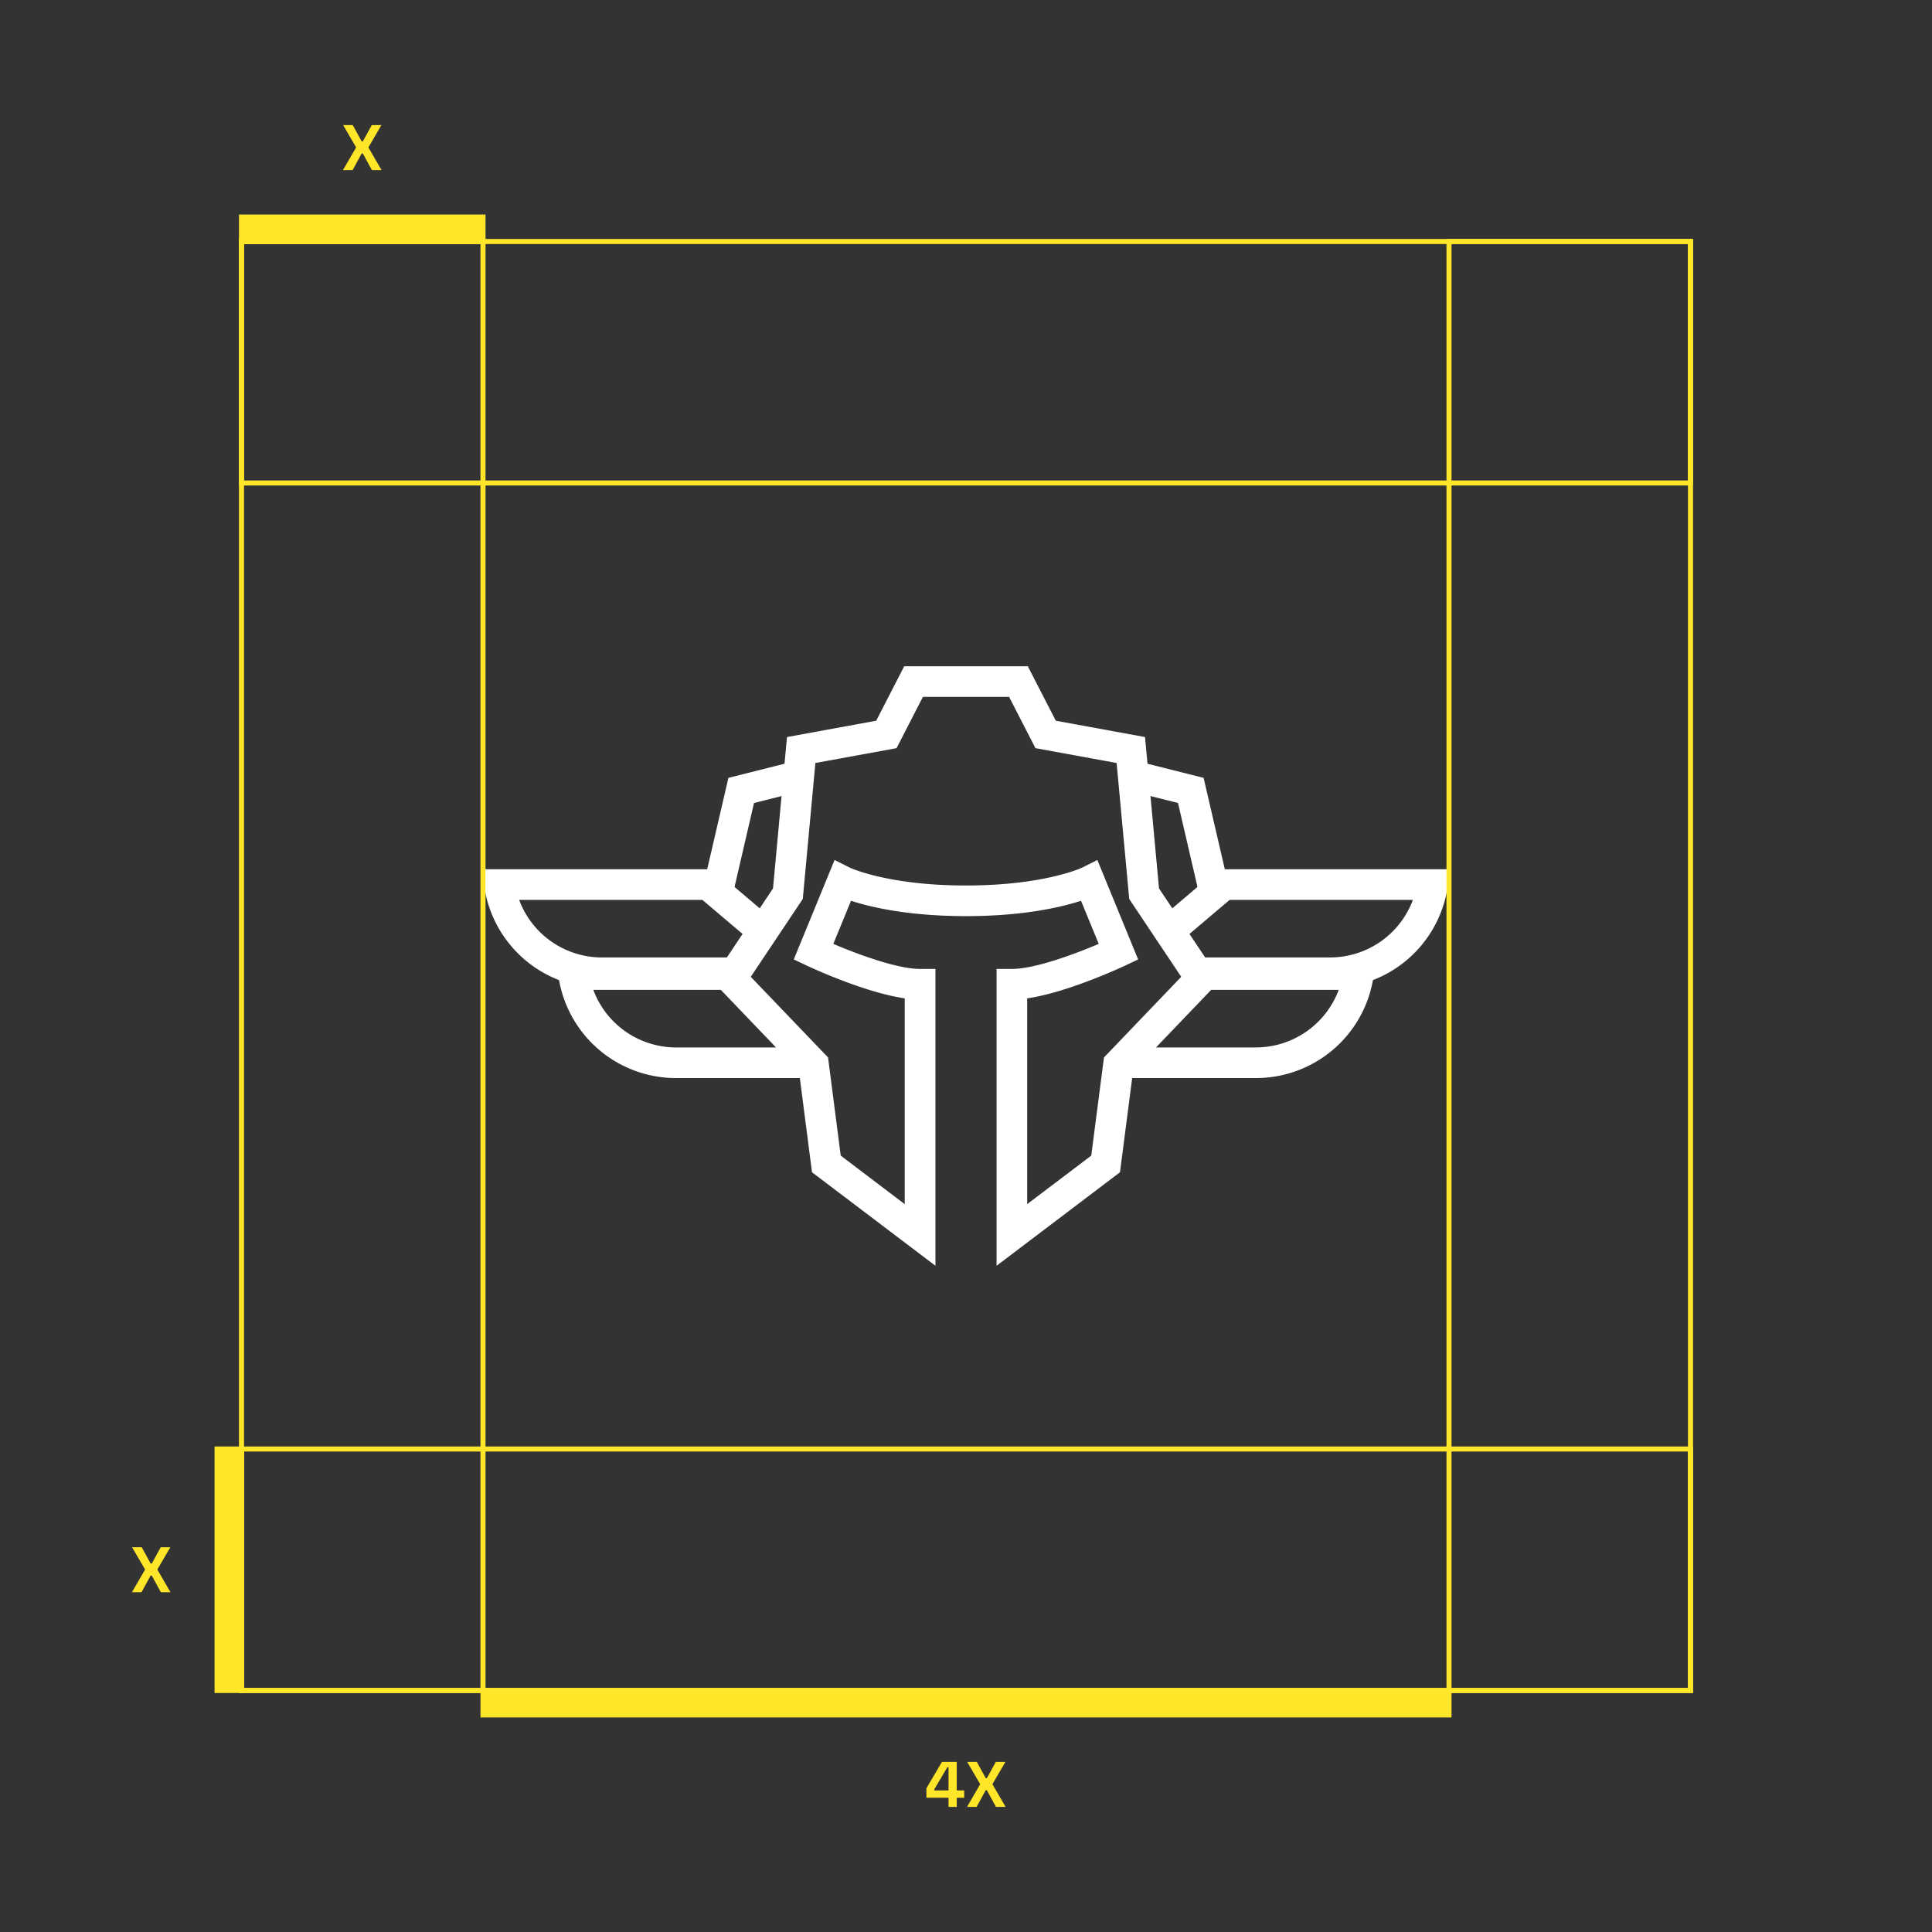 <svg xmlns="http://www.w3.org/2000/svg" width="382.852" height="382.852" viewBox="0 0 382.852 382.852">
  <rect x="0" y="0" width="382.852" height="382.852" fill="#333333" stroke="none"/>
  <path d="M242.712,172.252l-4.2-18.107-11.118-2.8-.493-5.289-17.675-3.233-5.555-10.8H179.185l-5.556,10.8-17.674,3.233-.494,5.289-11.118,2.8-4.2,18.107H95.713a23.556,23.556,0,0,0,15.072,21.97,23.538,23.538,0,0,0,23.177,19.413H158.5L160.91,232.3l24.46,18.525V192.006h-3.036c-4.584,0-12.484-2.952-17.2-4.963l3.506-8.545c3.832,1.252,11.323,3.043,22.79,3.043s18.957-1.791,22.79-3.043l3.506,8.545c-4.721,2.011-12.621,4.963-17.205,4.963h-3.035v58.823L221.941,232.3l2.414-18.669H248.89a23.54,23.54,0,0,0,23.177-19.413,23.56,23.56,0,0,0,15.072-21.97Zm-9.273-13.129L236.656,173l.638,2.762-4.986,4.235-2.634-3.946-1.692-18.3ZM146.2,173l3.218-13.873,5.456-1.374-1.692,18.3-2.633,3.946-4.986-4.235Zm-43.318,5.327H139.19l7.961,6.747-3.111,4.66H119.269A17.507,17.507,0,0,1,102.877,178.323Zm31.085,29.241a17.521,17.521,0,0,1-16.393-11.414h25.272l10.936,11.414Zm86.7,0-1.9,1.981-.531,4.09L216.249,229l-12.7,9.615V197.835c6.9-1,15.724-4.819,18.517-6.079.494-.22.8-.364.873-.4l2.6-1.23-8.082-19.708-2.262,1.138-.668.334c-.053.03-7.482,3.582-23.108,3.582s-23.056-3.552-23.109-3.582l-.668-.334-2.261-1.138-8.083,19.708,2.6,1.23c.075.038.379.182.872.4,2.793,1.26,11.619,5.077,18.517,6.079v40.783L166.6,229l-1.981-15.368-.531-4.09-1.9-1.981L151.249,196.15l-2.474-2.58,2.565-3.84.57-.85,3.377-5.055,3.794-5.684,1.981-21.348.516-5.593,2.611-.478,13.478-2.466,5.221-10.162h17.075l5.222,10.162,13.478,2.466,2.61.478.516,5.593,1.981,21.348,3.795,5.684,3.377,5.055.569.85,2.565,3.84-2.474,2.58Zm28.231,0H229.075l10.936-11.414h25.271A17.52,17.52,0,0,1,248.89,207.564Zm14.692-17.834h-24.77l-3.112-4.66,7.961-6.747h36.314A17.507,17.507,0,0,1,263.582,189.73Z" fill="#fff"/>
  <rect x="95.713" y="334.995" width="191.426" height="4.841" fill="#ffe629" stroke="#ffe629" stroke-miterlimit="10"/>
  <rect x="21.508" y="308.646" width="47.856" height="4.841" transform="translate(356.503 265.631) rotate(90)" fill="#ffe629" stroke="#ffe629" stroke-miterlimit="10"/>
  <rect x="47.856" y="43.016" width="47.856" height="4.841" transform="translate(143.569 90.872) rotate(180)" fill="#ffe629" stroke="#ffe629" stroke-miterlimit="10"/>
  <rect x="47.856" y="47.856" width="47.856" height="287.139" fill="none" stroke="#ffe629" stroke-miterlimit="10"/>
  <rect x="47.856" y="287.139" width="287.139" height="47.856" fill="none" stroke="#ffe629" stroke-miterlimit="10"/>
  <rect x="287.139" y="47.856" width="47.856" height="287.139" fill="none" stroke="#ffe629" stroke-miterlimit="10"/>
  <rect x="47.856" y="47.856" width="287.139" height="47.856" fill="none" stroke="#ffe629" stroke-miterlimit="10"/>
  <g>
    <path d="M187.962,358.059v-1.808h-4.381v-1.885l3.082-5.222h2.929V354.8h1.478v1.452h-1.478v1.808Zm-2.827-3.26h2.827v-4.61h-.229l-2.6,4.406Z" fill="#ffe629"/>
    <path d="M191.63,358.059l2.61-4.5-2.585-4.42h1.911l1.77,3.222h.229l1.77-3.222h1.91l-2.585,4.42,2.612,4.5h-1.911l-1.8-3.3h-.229l-1.8,3.3Z" fill="#ffe629"/>
  </g>
  <path d="M26.142,315.524l2.611-4.5-2.585-4.42h1.91l1.77,3.222h.229l1.771-3.222h1.91l-2.585,4.42,2.611,4.5H31.873l-1.8-3.3h-.229l-1.8,3.3Z" fill="#ffe629"/>
  <path d="M67.964,33.707l2.611-4.5-2.586-4.42H69.9l1.77,3.222H71.9l1.771-3.222h1.91L73,29.212l2.611,4.5H73.695l-1.8-3.3H71.67l-1.8,3.3Z" fill="#ffe629"/>
</svg>
